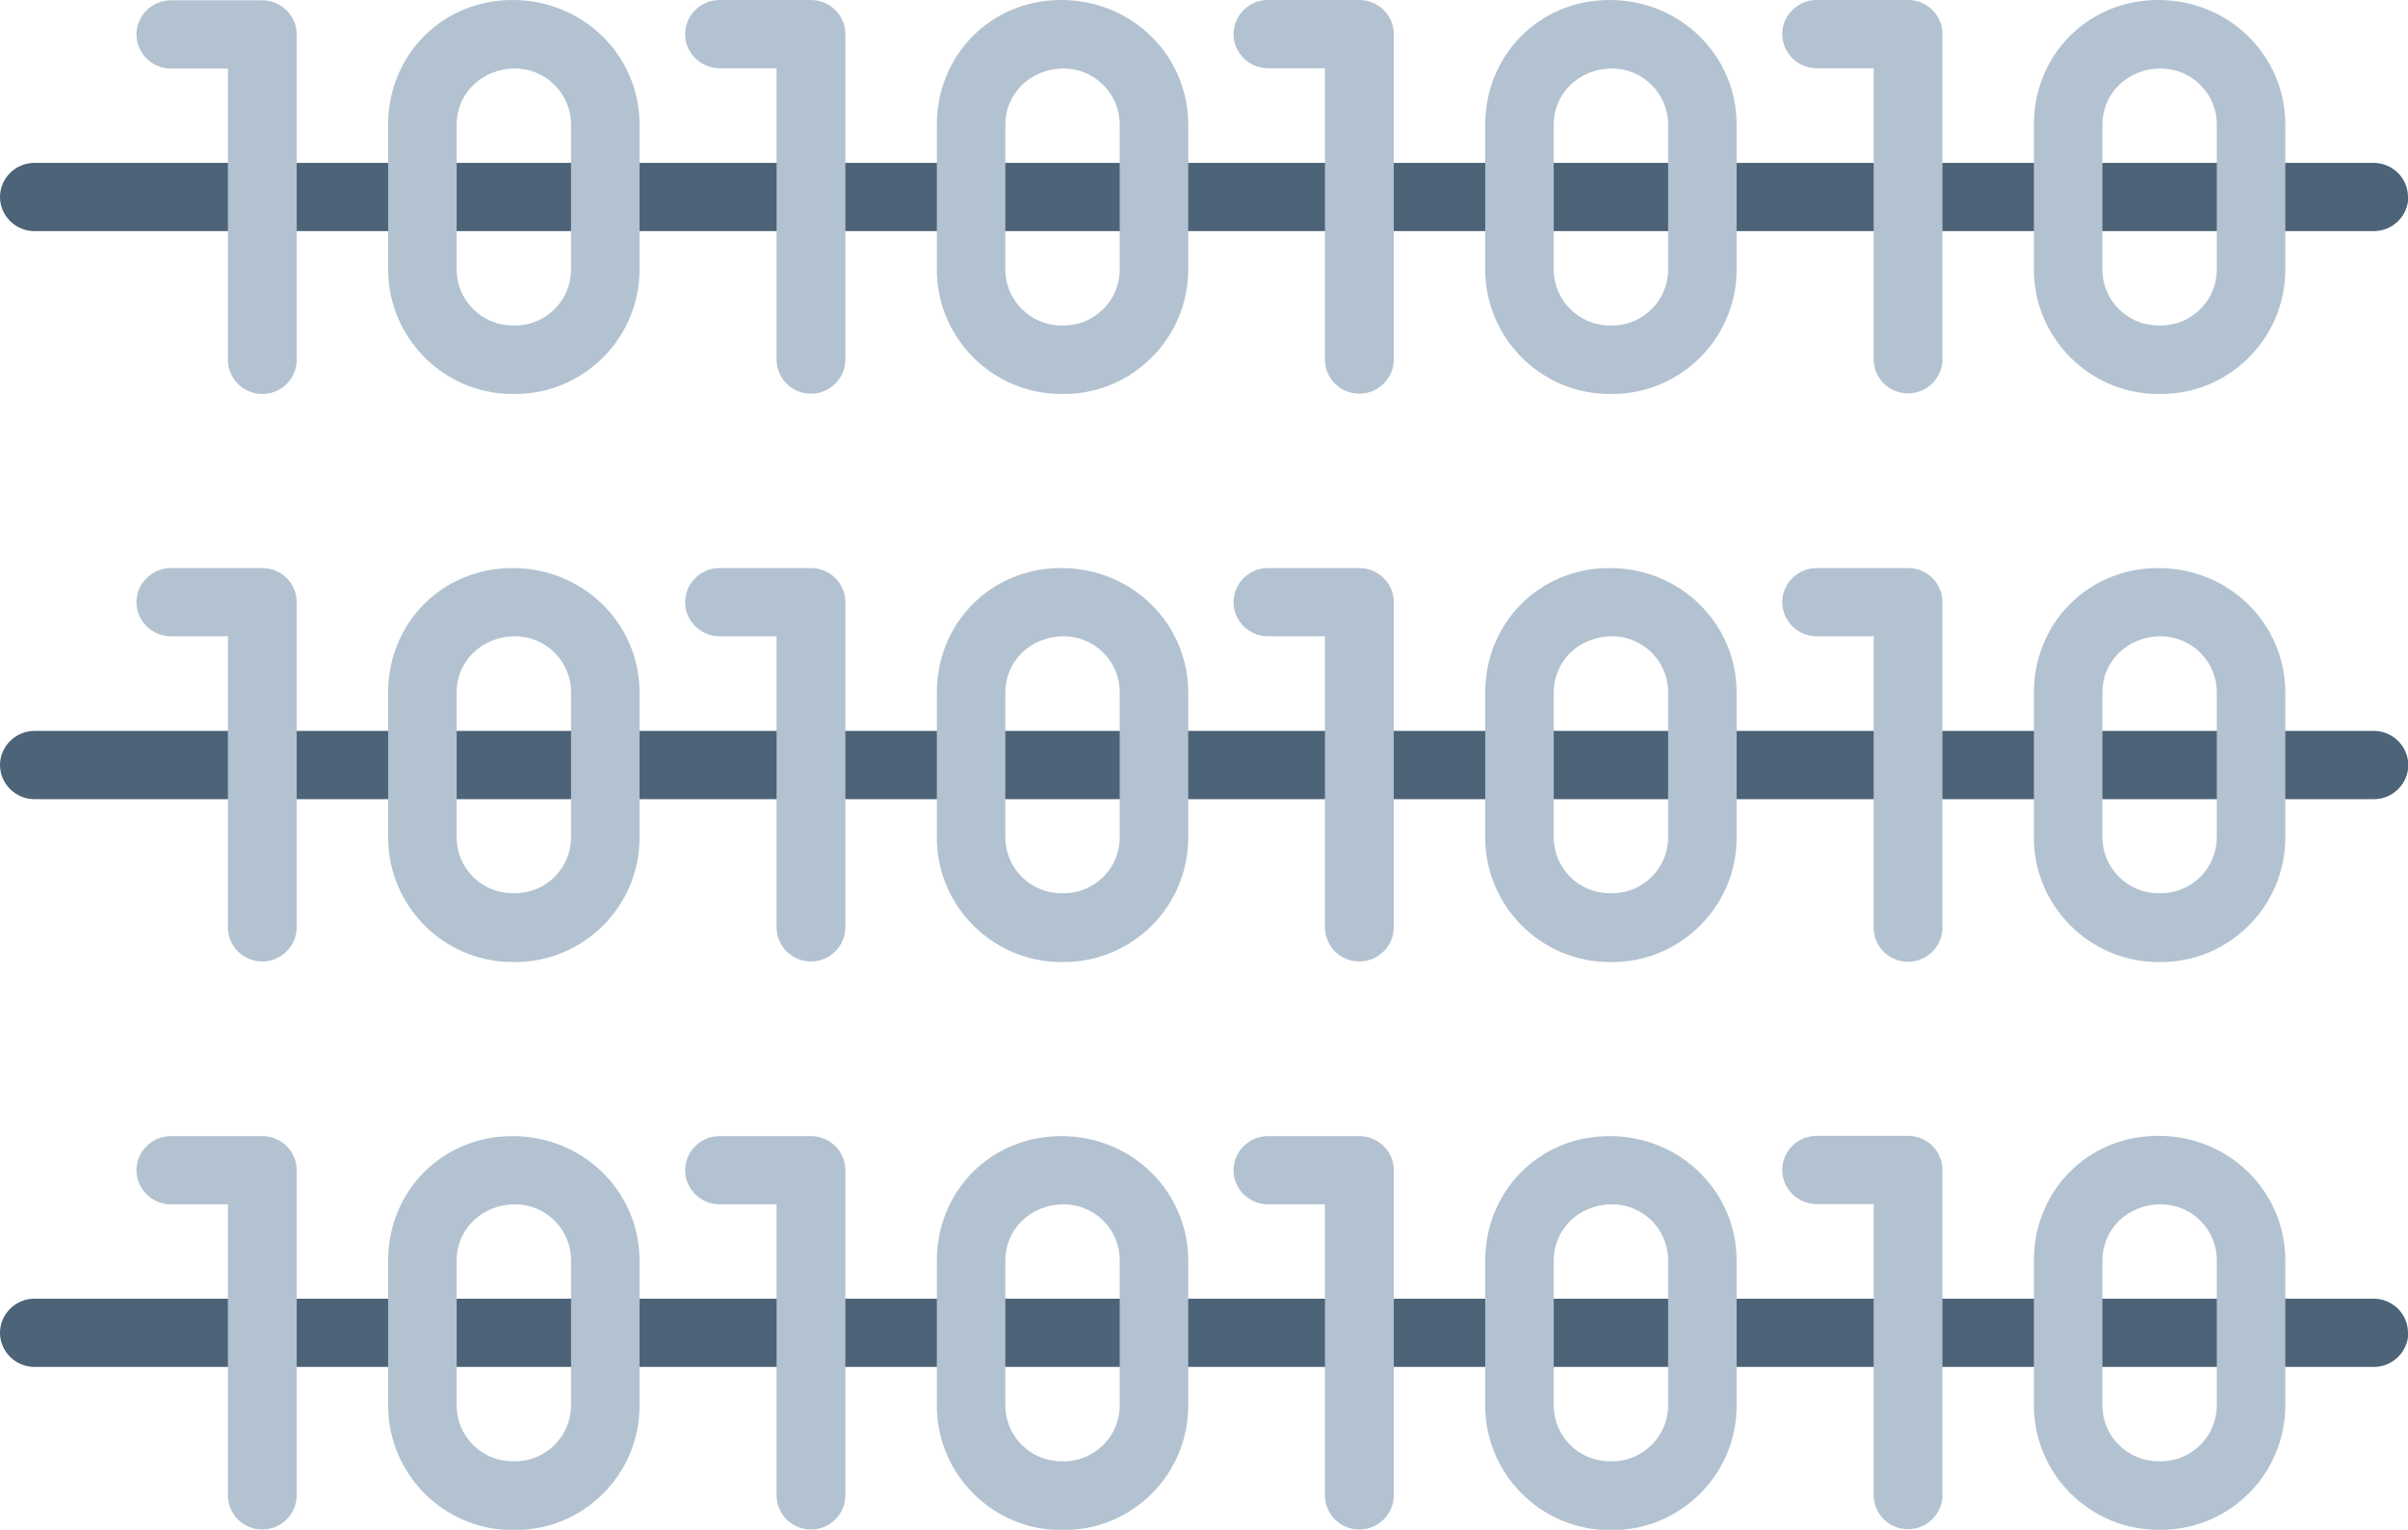 <?xml version="1.0" encoding="UTF-8"?>
<svg id="Layer_2" data-name="Layer 2" xmlns="http://www.w3.org/2000/svg" viewBox="0 0 84 53.35">
  <defs>
    <style>
      .cls-1 {
        fill: #4d6378;
      }

      .cls-2 {
        fill: #b3c2d1;
      }
    </style>
  </defs>
  <g id="assets">
    <g id="hex_data_orchestration_mono">
      <path class="cls-1" d="M82.8,27.87H1.2c-.66,0-1.2-.54-1.2-1.19s.54-1.19,1.2-1.19h81.61c.66,0,1.2.54,1.2,1.19s-.54,1.19-1.2,1.19ZM84,46.48c0-.66-.54-1.19-1.2-1.19H1.2c-.66,0-1.2.54-1.2,1.19s.54,1.19,1.2,1.19h81.61c.66,0,1.2-.54,1.2-1.19ZM84,6.87c0-.66-.54-1.19-1.2-1.19H1.2c-.66,0-1.2.54-1.2,1.19s.54,1.19,1.2,1.19h81.61c.66,0,1.2-.54,1.2-1.19Z"/>
      <path class="cls-2" d="M9.15,13.74c-.66,0-1.2-.54-1.2-1.19V2.39h-1.99c-.66,0-1.2-.54-1.2-1.19s.54-1.19,1.2-1.19h3.19c.66,0,1.2.54,1.2,1.19v11.35c0,.66-.54,1.19-1.2,1.19ZM22.31,9.4v-5.06c0-2.39-1.95-4.34-4.43-4.34s-4.34,1.95-4.34,4.34v5.06c0,2.39,1.95,4.34,4.34,4.34h.09c2.39,0,4.34-1.95,4.34-4.34ZM19.92,4.34v5.06c0,1.07-.87,1.95-1.95,1.95h-.09c-1.07,0-1.95-.88-1.95-1.95v-5.06c0-1.07.87-1.95,2.04-1.95,1.07,0,1.95.88,1.95,1.95ZM29.49,12.55V1.19c0-.66-.54-1.19-1.2-1.19h-3.19c-.66,0-1.2.54-1.2,1.19s.54,1.19,1.2,1.19h1.99v10.16c0,.66.54,1.19,1.2,1.19s1.2-.54,1.2-1.19ZM41.45,9.4v-5.06c0-2.39-1.95-4.34-4.43-4.34s-4.34,1.95-4.34,4.34v5.06c0,2.39,1.95,4.34,4.34,4.34h.09c2.39,0,4.34-1.95,4.34-4.34ZM39.06,4.34v5.06c0,1.07-.87,1.95-1.95,1.95h-.09c-1.07,0-1.95-.88-1.95-1.95v-5.06c0-1.07.87-1.95,2.04-1.95,1.07,0,1.95.88,1.95,1.95ZM48.62,12.55V1.19c0-.66-.54-1.19-1.2-1.19h-3.19c-.66,0-1.2.54-1.2,1.19s.54,1.19,1.2,1.19h1.99v10.16c0,.66.54,1.19,1.2,1.19s1.2-.54,1.2-1.19ZM60.58,9.4v-5.06c0-2.39-1.95-4.34-4.43-4.34s-4.34,1.95-4.34,4.34v5.06c0,2.39,1.95,4.34,4.34,4.34h.09c2.39,0,4.34-1.95,4.34-4.34ZM58.19,4.34v5.06c0,1.07-.87,1.95-1.95,1.95h-.09c-1.07,0-1.95-.88-1.95-1.95v-5.06c0-1.07.87-1.95,2.04-1.95,1.07,0,1.95.88,1.95,1.95ZM67.76,12.54V1.19c0-.66-.54-1.19-1.2-1.19h-3.19c-.66,0-1.2.54-1.2,1.19s.54,1.19,1.2,1.19h1.99v10.15c0,.66.54,1.19,1.2,1.19s1.2-.54,1.2-1.19ZM10.35,32.35v-11.35c0-.66-.54-1.19-1.2-1.19h-3.19c-.66,0-1.2.54-1.2,1.19s.54,1.19,1.2,1.19h1.99v10.15c0,.66.54,1.19,1.2,1.19s1.2-.54,1.2-1.19ZM22.31,29.21v-5.06c0-2.39-1.95-4.34-4.43-4.34s-4.34,1.94-4.34,4.34v5.06c0,2.39,1.95,4.34,4.34,4.34h.09c2.39,0,4.34-1.94,4.34-4.34ZM19.92,24.14v5.06c0,1.07-.87,1.95-1.95,1.95h-.09c-1.07,0-1.95-.87-1.95-1.95v-5.06c0-1.07.87-1.95,2.04-1.95,1.07,0,1.95.87,1.95,1.95ZM29.49,32.35v-11.35c0-.66-.54-1.19-1.2-1.19h-3.19c-.66,0-1.2.54-1.2,1.19s.54,1.19,1.2,1.19h1.99v10.15c0,.66.54,1.19,1.2,1.19s1.2-.54,1.2-1.19ZM41.45,29.21v-5.06c0-2.39-1.95-4.34-4.43-4.34s-4.34,1.94-4.34,4.34v5.06c0,2.39,1.95,4.34,4.34,4.34h.09c2.39,0,4.34-1.94,4.34-4.34ZM39.06,24.14v5.06c0,1.07-.87,1.95-1.95,1.95h-.09c-1.07,0-1.95-.87-1.95-1.95v-5.06c0-1.07.87-1.95,2.04-1.95,1.07,0,1.95.87,1.95,1.95ZM48.62,32.35v-11.35c0-.66-.54-1.19-1.2-1.19h-3.19c-.66,0-1.2.54-1.2,1.19s.54,1.19,1.2,1.19h1.99v10.15c0,.66.54,1.19,1.2,1.19s1.2-.54,1.2-1.19ZM60.58,29.21v-5.06c0-2.39-1.95-4.34-4.43-4.34s-4.34,1.94-4.34,4.34v5.06c0,2.39,1.95,4.34,4.34,4.34h.09c2.39,0,4.34-1.94,4.34-4.34ZM58.19,24.14v5.06c0,1.07-.87,1.95-1.95,1.95h-.09c-1.07,0-1.95-.87-1.95-1.95v-5.06c0-1.07.87-1.95,2.04-1.95,1.07,0,1.95.87,1.95,1.95ZM67.76,32.35v-11.35c0-.66-.54-1.19-1.2-1.19h-3.19c-.66,0-1.2.54-1.2,1.19s.54,1.19,1.2,1.19h1.99v10.16c0,.66.54,1.19,1.2,1.19s1.2-.54,1.2-1.19ZM10.35,52.16v-11.35c0-.66-.54-1.19-1.2-1.19h-3.19c-.66,0-1.2.54-1.2,1.19s.54,1.19,1.2,1.19h1.99v10.15c0,.66.54,1.19,1.2,1.19s1.2-.54,1.2-1.19ZM22.31,49.02v-5.06c0-2.39-1.95-4.34-4.43-4.34s-4.34,1.94-4.34,4.34v5.06c0,2.39,1.95,4.34,4.34,4.34h.09c2.39,0,4.34-1.94,4.34-4.34ZM19.92,43.95v5.06c0,1.07-.87,1.95-1.95,1.95h-.09c-1.07,0-1.95-.87-1.95-1.95v-5.06c0-1.07.87-1.95,2.04-1.95,1.07,0,1.95.87,1.95,1.95ZM29.49,52.16v-11.35c0-.66-.54-1.19-1.2-1.19h-3.19c-.66,0-1.2.54-1.2,1.19s.54,1.19,1.2,1.19h1.99v10.15c0,.66.54,1.19,1.2,1.19s1.2-.54,1.2-1.19ZM41.45,49.02v-5.06c0-2.39-1.95-4.34-4.43-4.34s-4.34,1.94-4.34,4.34v5.06c0,2.39,1.95,4.34,4.34,4.34h.09c2.39,0,4.34-1.94,4.34-4.34ZM39.06,43.95v5.06c0,1.07-.87,1.95-1.95,1.95h-.09c-1.07,0-1.95-.87-1.95-1.95v-5.06c0-1.07.87-1.95,2.04-1.95,1.07,0,1.95.87,1.95,1.95ZM48.62,52.16v-11.35c0-.66-.54-1.19-1.2-1.19h-3.19c-.66,0-1.2.54-1.2,1.19s.54,1.19,1.2,1.19h1.99v10.15c0,.66.54,1.19,1.2,1.19s1.2-.54,1.2-1.19ZM60.58,49.02v-5.06c0-2.39-1.95-4.34-4.43-4.34s-4.34,1.94-4.34,4.34v5.06c0,2.39,1.95,4.34,4.34,4.34h.09c2.39,0,4.34-1.94,4.34-4.34ZM58.19,43.95v5.06c0,1.07-.87,1.95-1.95,1.95h-.09c-1.07,0-1.95-.87-1.95-1.95v-5.06c0-1.07.87-1.95,2.04-1.95,1.07,0,1.95.87,1.95,1.95ZM79.72,9.4v-5.06c0-2.39-1.95-4.34-4.43-4.34s-4.34,1.94-4.34,4.34v5.06c0,2.39,1.95,4.34,4.34,4.34h.09c2.39,0,4.34-1.94,4.34-4.34ZM77.33,4.34v5.06c0,1.07-.87,1.95-1.95,1.95h-.09c-1.07,0-1.95-.87-1.95-1.95v-5.06c0-1.07.87-1.95,2.04-1.95,1.07,0,1.95.87,1.95,1.95ZM79.72,29.21v-5.06c0-2.39-1.95-4.34-4.43-4.34s-4.34,1.95-4.34,4.34v5.06c0,2.39,1.95,4.34,4.34,4.34h.09c2.39,0,4.34-1.95,4.34-4.34ZM77.33,24.14v5.06c0,1.07-.87,1.95-1.95,1.95h-.09c-1.07,0-1.95-.88-1.95-1.95v-5.06c0-1.07.87-1.95,2.04-1.95,1.07,0,1.95.88,1.95,1.95ZM79.72,49.01v-5.06c0-2.39-1.95-4.34-4.43-4.34s-4.34,1.94-4.34,4.34v5.06c0,2.39,1.95,4.34,4.34,4.34h.09c2.39,0,4.34-1.94,4.34-4.34ZM77.33,43.95v5.06c0,1.07-.87,1.95-1.95,1.95h-.09c-1.07,0-1.95-.87-1.95-1.95v-5.06c0-1.07.87-1.95,2.04-1.95,1.07,0,1.95.87,1.95,1.95ZM67.76,52.15v-11.35c0-.66-.54-1.19-1.2-1.19h-3.19c-.66,0-1.2.54-1.2,1.19s.54,1.19,1.2,1.19h1.99v10.15c0,.66.54,1.19,1.2,1.19s1.2-.54,1.2-1.19Z"/>
    </g>
  </g>
</svg>
